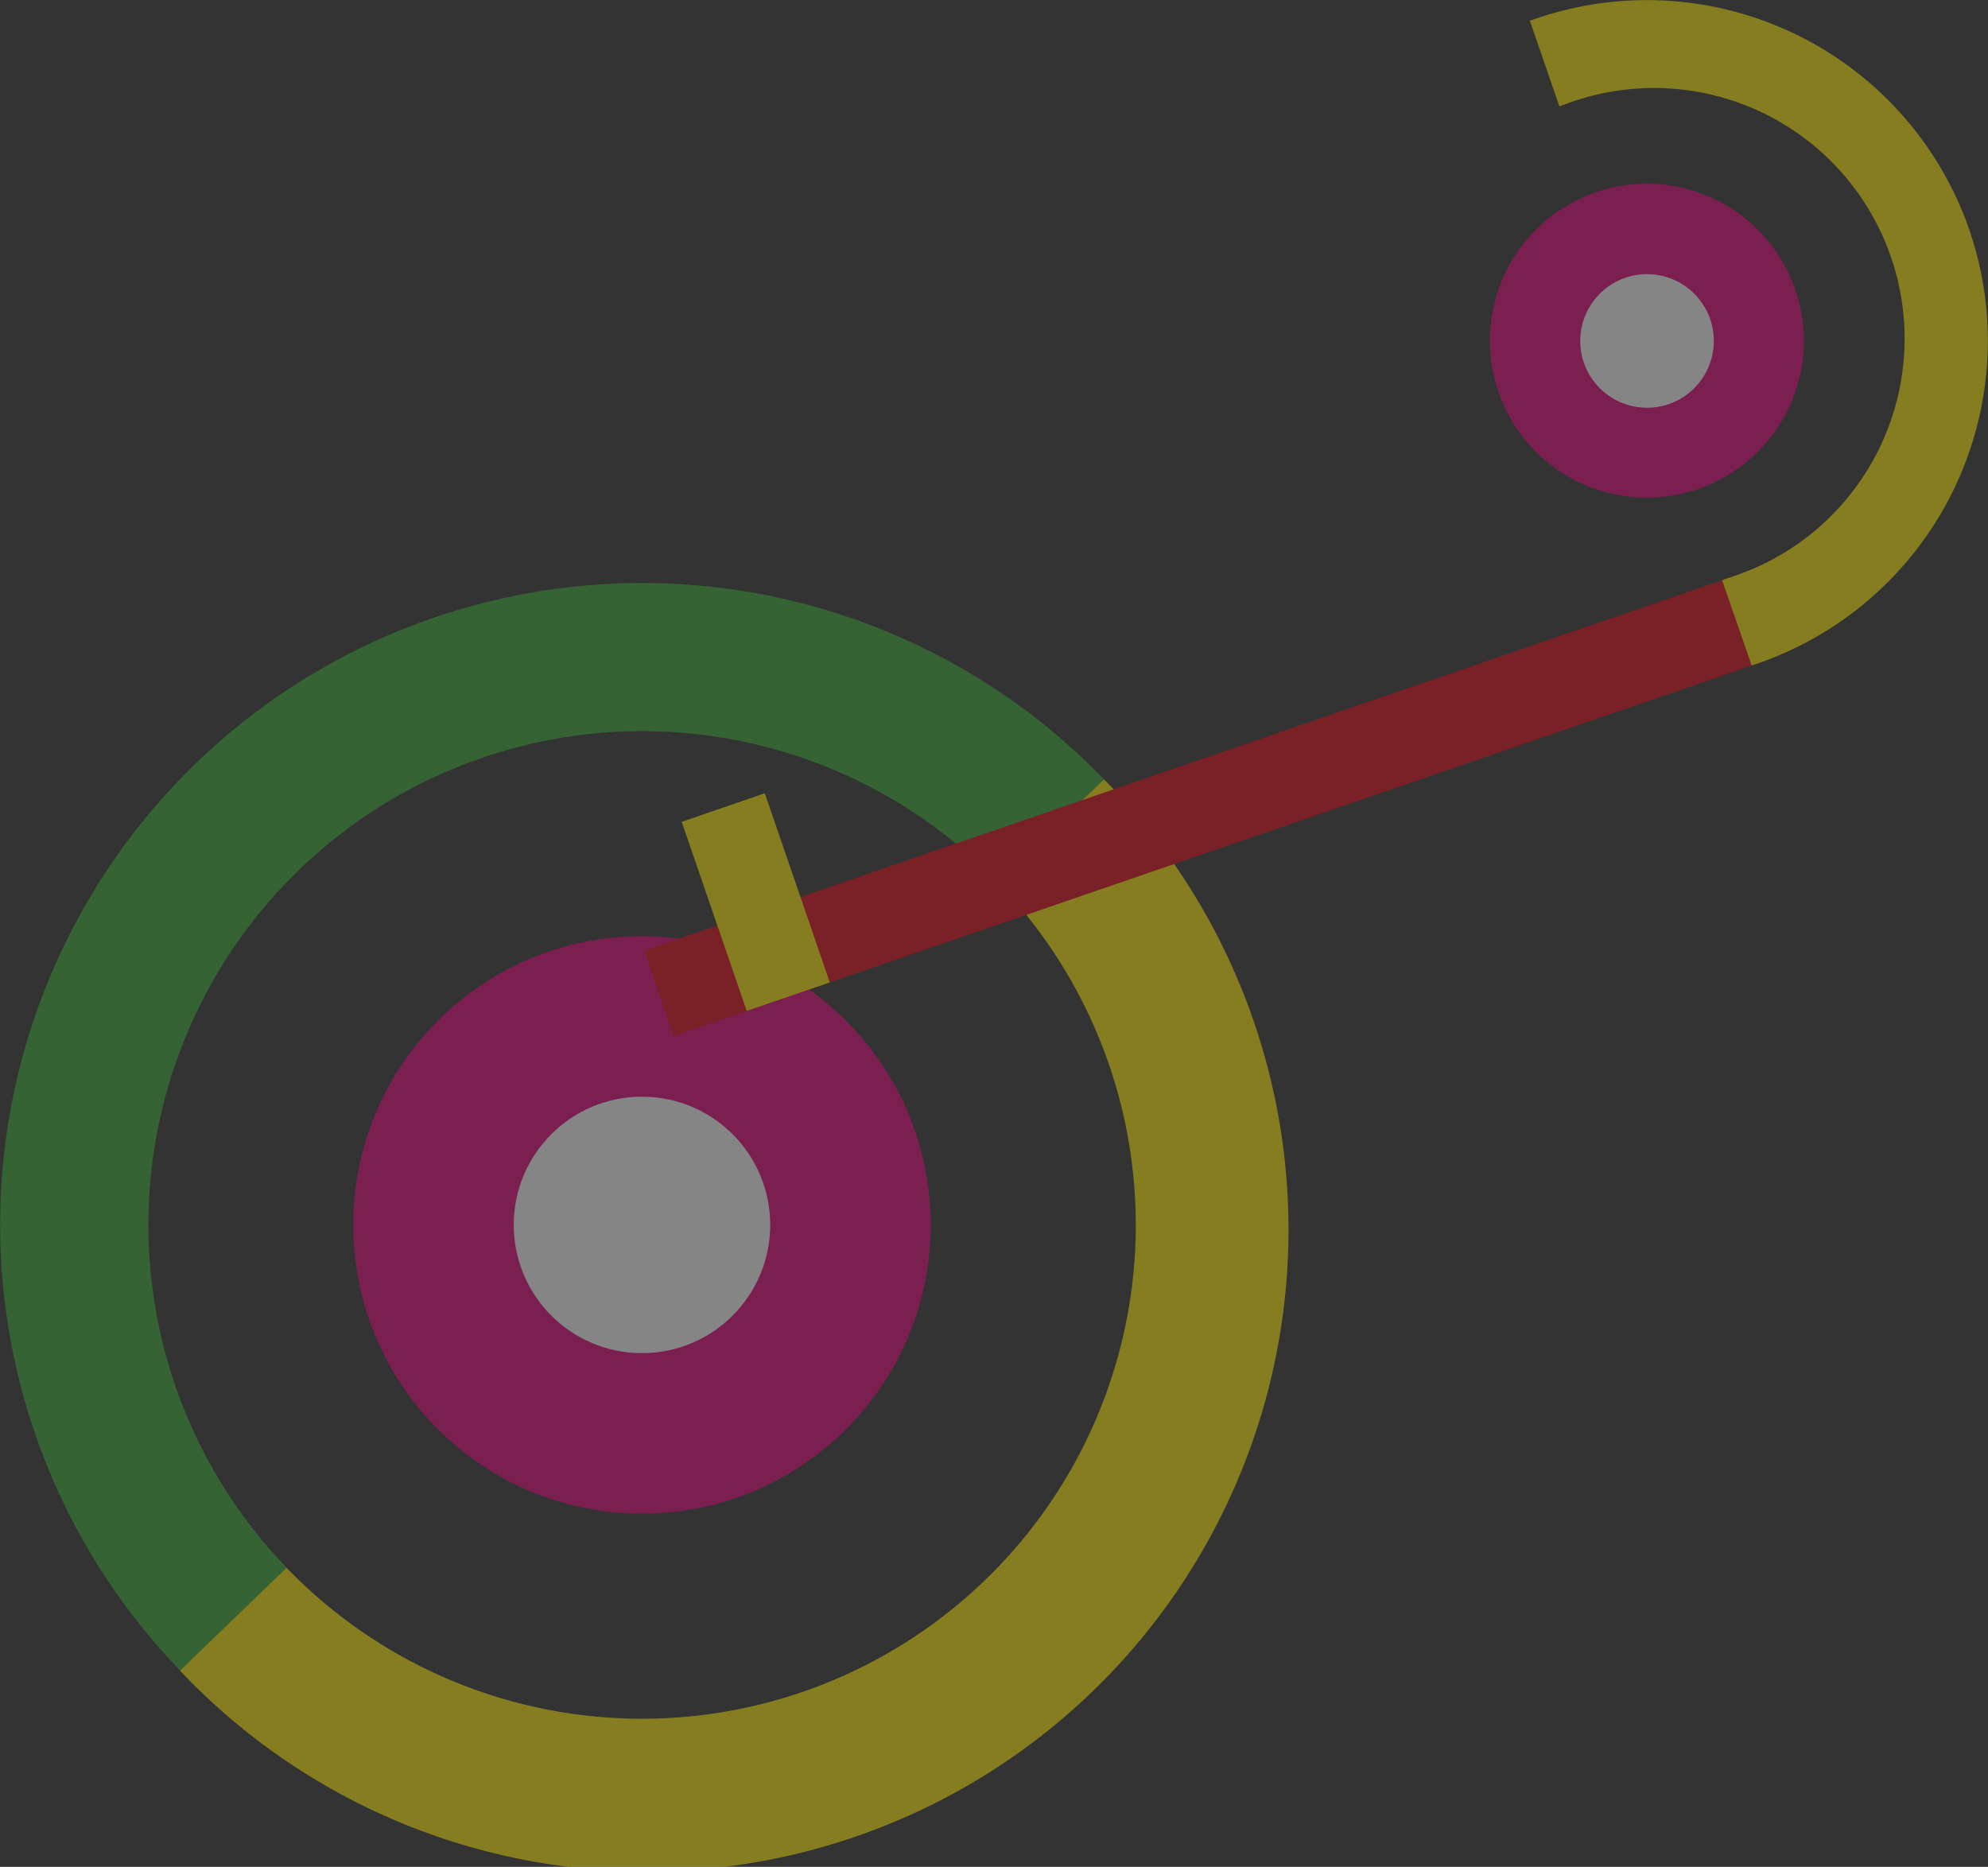 <svg xmlns="http://www.w3.org/2000/svg" viewBox="0 0 248.2 233.09"><rect x="0" y="0" width="248.2" height="233.09" fill="#333333" stroke="none"/><defs><style>.cls-1{opacity:0.4;}.cls-2{fill:#39a935;}.cls-3{fill:#ffec00;}.cls-4{fill:#e5007e;}.cls-5{fill:#fff;}.cls-6{fill:#e20613;}</style></defs><title>elemento6</title><g id="Livello_2" data-name="Livello 2"><g id="Livello_1-2" data-name="Livello 1"><g class="cls-1"><g id="_Gruppo_" data-name="&lt;Gruppo&gt;"><path class="cls-2" d="M24.5,95.26a80.15,80.15,0,0,0-2,113.33l13.31-12.84a61.65,61.65,0,1,1,88.74-85.61L137.83,97.3A80.15,80.15,0,0,0,24.5,95.26Z"/></g><g id="_Gruppo_2" data-name="&lt;Gruppo&gt;"><path class="cls-3" d="M137.83,97.3l-13.31,12.84a61.65,61.65,0,0,1-88.74,85.61L22.47,208.59A80.15,80.15,0,1,0,137.83,97.3Z"/></g><g id="_Gruppo_3" data-name="&lt;Gruppo&gt;"><circle class="cls-4" cx="80.15" cy="152.94" r="36.05"/></g><circle id="_Tracciato_" data-name="&lt;Tracciato&gt;" class="cls-5" cx="80.15" cy="152.94" r="16.01"/><g id="_Gruppo_4" data-name="&lt;Gruppo&gt;"><rect id="_Tracciato_2" data-name="&lt;Tracciato&gt;" class="cls-6" x="78.37" y="94.99" width="143.95" height="11.28" transform="translate(-24.55 54.34) rotate(-18.97)"/><g id="_Gruppo_5" data-name="&lt;Gruppo&gt;"><path id="_Tracciato_3" data-name="&lt;Tracciato&gt;" class="cls-3" d="M245.88,28.73a42.62,42.62,0,0,1-26.41,54.1l-.78.26L215,72.43l.78-.27A31.29,31.29,0,1,0,195.46,13l-.78.27L191,2.58l.78-.26A42.6,42.6,0,0,1,245.88,28.73Z"/><rect id="_Tracciato_4" data-name="&lt;Tracciato&gt;" class="cls-3" x="88.87" y="100.15" width="10.97" height="24.97" transform="translate(-31.49 36.79) rotate(-18.97)"/><path id="_Tracciato_5" data-name="&lt;Tracciato&gt;" class="cls-4" d="M224.16,36.2A19.6,19.6,0,1,1,199.25,24,19.61,19.61,0,0,1,224.16,36.2Z"/><circle id="_Tracciato_6" data-name="&lt;Tracciato&gt;" class="cls-5" cx="205.63" cy="42.57" r="8.34"/></g></g></g></g></g></svg>